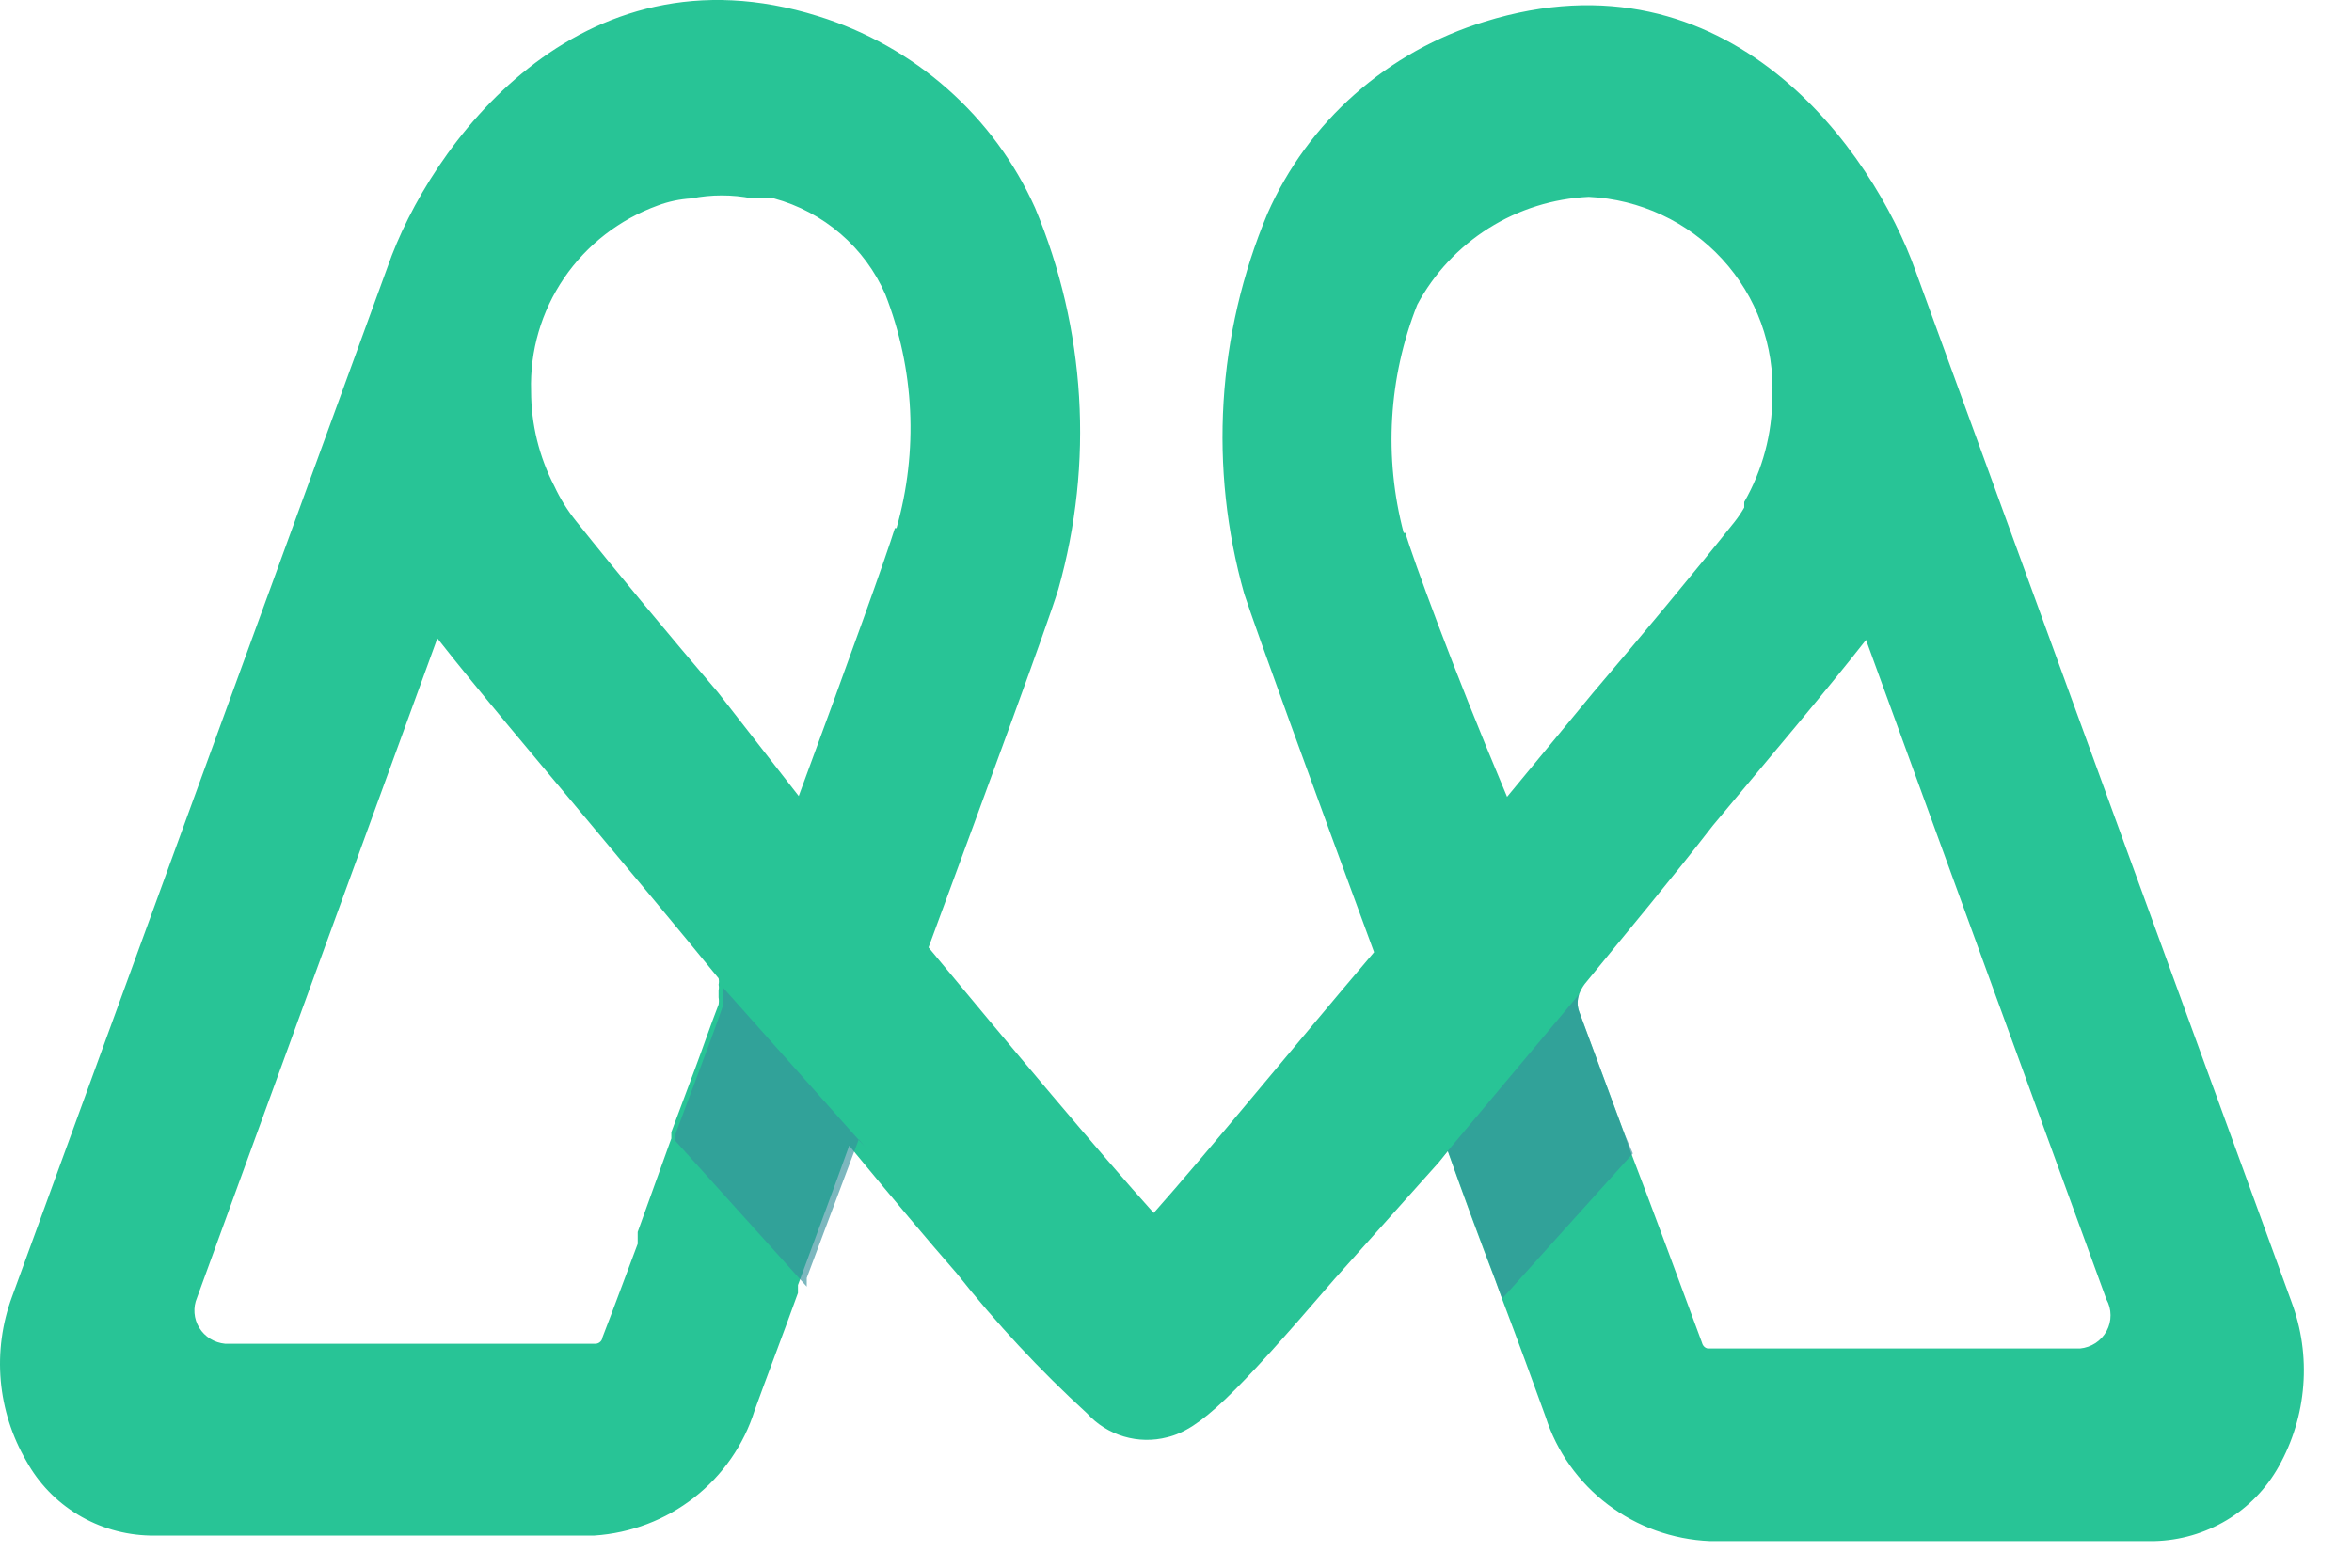 <svg width="42" height="28" viewBox="0 0 42 28" fill="none" xmlns="http://www.w3.org/2000/svg">
<path d="M40.919 23.25L34.209 4.846C33.451 2.709 30.875 -0.972 26.511 0.387C25.654 0.649 24.864 1.09 24.194 1.682C23.525 2.273 22.993 3 22.634 3.813C21.73 5.968 21.584 8.361 22.219 10.608C22.433 11.259 23.421 13.977 24.537 17.007C23.106 18.691 21.546 20.602 20.602 21.664C19.657 20.616 18.012 18.649 16.581 16.922C17.697 13.892 18.699 11.174 18.899 10.523C19.534 8.271 19.388 5.874 18.484 3.714C18.121 2.903 17.587 2.178 16.919 1.588C16.25 0.997 15.462 0.554 14.607 0.288C10.314 -1.057 7.667 2.624 6.923 4.762L0.213 23.165C0.037 23.642 -0.031 24.152 0.013 24.658C0.058 25.164 0.214 25.655 0.47 26.095C0.687 26.489 1.004 26.819 1.391 27.053C1.778 27.287 2.22 27.415 2.674 27.426H10.615C11.264 27.383 11.886 27.146 12.396 26.747C12.907 26.348 13.284 25.804 13.476 25.189C13.691 24.594 13.963 23.887 14.249 23.094V22.952C14.535 22.174 14.85 21.338 15.165 20.461L15.279 20.602C15.923 21.381 16.538 22.117 17.082 22.74C17.79 23.636 18.57 24.474 19.414 25.246C19.59 25.44 19.817 25.582 20.069 25.657C20.322 25.732 20.59 25.737 20.845 25.67C21.432 25.529 22.033 24.934 23.835 22.839L25.695 20.758L25.853 20.56C26.139 21.367 26.425 22.145 26.697 22.853L26.826 23.207C27.126 24 27.384 24.708 27.599 25.302C27.798 25.926 28.186 26.474 28.711 26.871C29.235 27.269 29.871 27.497 30.532 27.525H38.473C38.928 27.514 39.372 27.385 39.761 27.152C40.15 26.919 40.471 26.588 40.691 26.194C40.941 25.748 41.091 25.255 41.13 24.746C41.17 24.238 41.098 23.728 40.919 23.25ZM11.387 22.004V22.216C11.173 22.782 10.972 23.334 10.758 23.887C10.755 23.916 10.742 23.942 10.721 23.963C10.7 23.984 10.672 23.997 10.643 24H4.018C3.924 23.991 3.834 23.961 3.754 23.912C3.674 23.862 3.607 23.795 3.558 23.715C3.509 23.635 3.48 23.545 3.473 23.451C3.466 23.358 3.481 23.265 3.518 23.179L7.81 11.401C8.554 12.349 9.527 13.496 10.543 14.713C11.287 15.605 12.06 16.525 12.832 17.474C12.84 17.511 12.84 17.55 12.832 17.587C12.839 17.62 12.839 17.653 12.832 17.686V17.814C12.839 17.856 12.839 17.899 12.832 17.941C12.689 18.309 12.56 18.691 12.417 19.073L11.988 20.22V20.333L11.387 22.004ZM15.98 9.433C15.837 9.9 15.179 11.741 14.263 14.218L12.818 12.363C11.974 11.373 11.03 10.24 10.286 9.306C10.132 9.114 10.002 8.905 9.899 8.683C9.627 8.157 9.484 7.575 9.484 6.984C9.461 6.267 9.667 5.561 10.073 4.966C10.479 4.371 11.064 3.918 11.745 3.671C11.938 3.599 12.14 3.556 12.346 3.544C12.705 3.473 13.074 3.473 13.433 3.544H13.591H13.82C14.26 3.664 14.667 3.88 15.011 4.177C15.355 4.473 15.628 4.842 15.809 5.257C16.331 6.591 16.401 8.056 16.009 9.433H15.98ZM25.066 9.518C24.709 8.168 24.794 6.74 25.309 5.441C25.607 4.885 26.046 4.415 26.582 4.077C27.119 3.739 27.736 3.546 28.371 3.516C29.284 3.56 30.141 3.96 30.755 4.629C31.369 5.298 31.69 6.18 31.648 7.083C31.648 7.743 31.476 8.392 31.147 8.966V9.065C31.096 9.154 31.039 9.239 30.975 9.32C30.231 10.254 29.287 11.387 28.443 12.378L26.912 14.232C25.91 11.854 25.238 9.985 25.095 9.518H25.066ZM37.142 24.085H30.503C30.503 24.085 30.417 24.085 30.389 23.971C29.974 22.853 29.559 21.721 29.13 20.602L29.001 20.234L28.199 18.068C28.163 17.968 28.163 17.858 28.199 17.757C28.224 17.691 28.258 17.629 28.3 17.573C29.072 16.625 29.845 15.704 30.589 14.742C31.605 13.524 32.578 12.378 33.322 11.429L37.614 23.207C37.662 23.294 37.688 23.39 37.688 23.489C37.689 23.588 37.665 23.685 37.618 23.772C37.571 23.859 37.503 23.933 37.42 23.988C37.337 24.042 37.241 24.076 37.142 24.085Z" fill="#28C496"/>
<g style="mix-blend-mode:multiply" opacity="0.65">
<path d="M12.903 17.63C12.91 17.662 12.91 17.696 12.903 17.729V17.856C12.91 17.898 12.91 17.941 12.903 17.983C12.775 18.352 12.632 18.734 12.489 19.116L12.059 20.262V20.376L14.406 22.98V22.825L15.336 20.348L15.45 20.489L12.903 17.63Z" fill="#35909B"/>
</g>
<g style="mix-blend-mode:multiply" opacity="0.65">
<path d="M29.001 20.234L28.2 18.068C28.163 17.967 28.163 17.858 28.2 17.757L25.696 20.744L25.853 20.545C26.139 21.352 26.425 22.117 26.697 22.839L26.826 23.193L29.158 20.602L29.001 20.234Z" fill="#35909B"/>
</g>
</svg>
